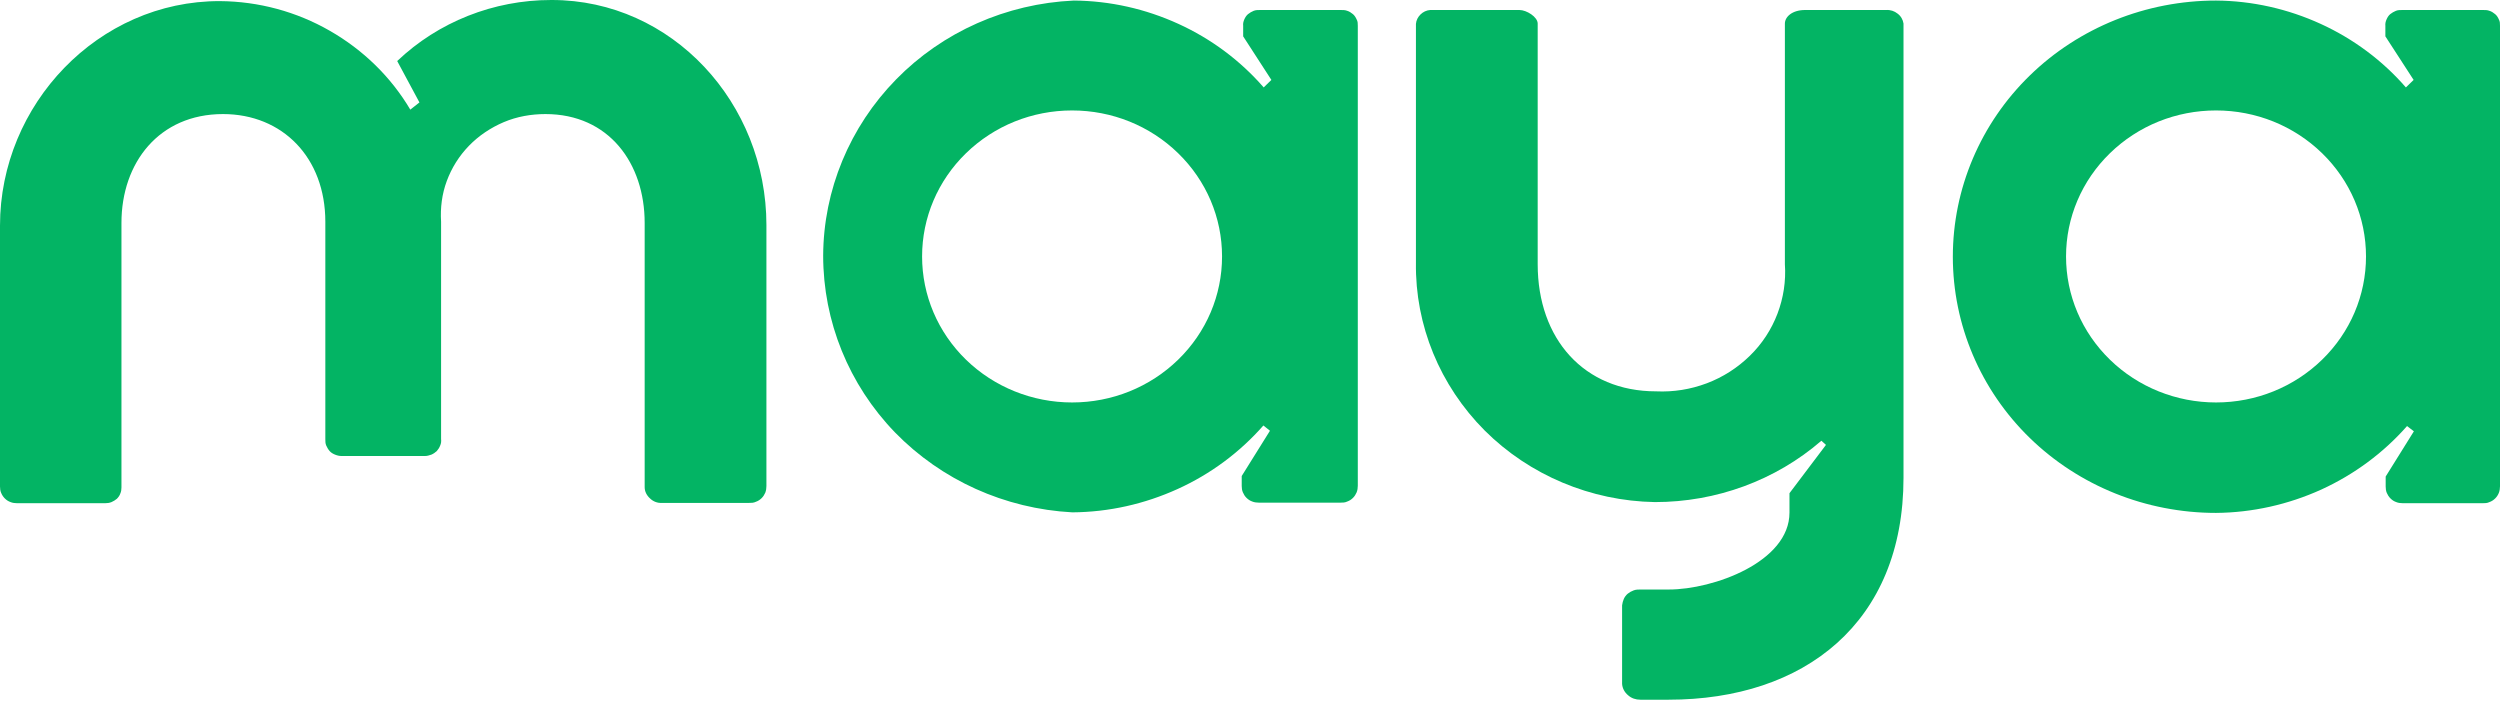 <svg width="67" height="19" viewBox="0 0 67 19" fill="none" xmlns="http://www.w3.org/2000/svg">
<path d="M14.771 0C13.227 0 11.745 0.588 10.645 1.636L11.241 2.745L10.996 2.938C10.476 2.06 9.735 1.339 8.841 0.826C7.947 0.312 6.931 0.037 5.892 0.03C2.636 0.022 0 2.797 0 6.047V13.039C0 13.099 0.008 13.158 0.031 13.21C0.053 13.262 0.084 13.314 0.13 13.359C0.176 13.404 0.222 13.434 0.283 13.456C0.336 13.478 0.397 13.486 0.458 13.486H2.82C2.881 13.486 2.934 13.478 2.988 13.456C3.041 13.434 3.087 13.404 3.133 13.367C3.171 13.329 3.209 13.277 3.225 13.225C3.248 13.173 3.255 13.121 3.255 13.062V5.973C3.255 4.359 4.264 3.057 5.976 3.057C7.573 3.057 8.719 4.225 8.719 5.943V11.767C8.719 11.827 8.719 11.886 8.742 11.938C8.765 11.99 8.795 12.043 8.833 12.087C8.872 12.132 8.925 12.162 8.979 12.184C9.032 12.206 9.093 12.221 9.154 12.221H11.386C11.447 12.221 11.5 12.206 11.562 12.184C11.615 12.162 11.668 12.124 11.707 12.087C11.745 12.043 11.775 11.998 11.798 11.938C11.821 11.886 11.829 11.827 11.821 11.767V5.943C11.798 5.571 11.844 5.199 11.974 4.85C12.104 4.5 12.303 4.18 12.57 3.905C12.83 3.637 13.151 3.422 13.502 3.273C13.854 3.124 14.236 3.057 14.618 3.057C16.322 3.057 17.277 4.381 17.277 5.973V13.054C17.277 13.173 17.331 13.277 17.422 13.359C17.506 13.441 17.621 13.486 17.743 13.478H20.074C20.135 13.478 20.196 13.478 20.257 13.448C20.319 13.426 20.364 13.396 20.41 13.352C20.456 13.307 20.487 13.255 20.51 13.203C20.532 13.143 20.54 13.084 20.54 13.024V6.032C20.54 2.767 18.018 0 14.786 0H14.771Z" fill="#03B464"/>
<path d="M35.915 0.268H33.775C33.714 0.268 33.653 0.268 33.599 0.29C33.546 0.312 33.492 0.342 33.447 0.379C33.401 0.417 33.37 0.469 33.347 0.521C33.324 0.573 33.309 0.632 33.317 0.692V0.974L34.073 2.142L33.867 2.343C33.24 1.622 32.461 1.041 31.582 0.64C30.703 0.238 29.748 0.022 28.778 0.015C26.967 0.097 25.262 0.855 24.017 2.127C22.771 3.399 22.068 5.095 22.061 6.851C22.061 8.614 22.748 10.309 23.986 11.589C25.232 12.868 26.928 13.634 28.739 13.731C29.718 13.724 30.673 13.508 31.559 13.106C32.446 12.704 33.225 12.124 33.859 11.403L34.035 11.544L33.278 12.757V13.024C33.278 13.084 33.286 13.143 33.309 13.195C33.332 13.248 33.362 13.3 33.408 13.344C33.454 13.389 33.5 13.419 33.561 13.441C33.615 13.463 33.676 13.471 33.737 13.471H35.922C35.983 13.471 36.045 13.471 36.106 13.441C36.167 13.419 36.213 13.389 36.259 13.344C36.304 13.3 36.335 13.248 36.358 13.195C36.381 13.136 36.389 13.076 36.389 13.017V0.692C36.389 0.632 36.389 0.573 36.358 0.521C36.335 0.469 36.304 0.417 36.259 0.379C36.213 0.342 36.159 0.305 36.106 0.29C36.052 0.268 35.991 0.268 35.93 0.268H35.915ZM28.732 10.786C27.67 10.786 26.646 10.376 25.889 9.64C25.133 8.904 24.712 7.914 24.712 6.873C24.712 5.832 25.133 4.842 25.889 4.106C26.646 3.37 27.662 2.96 28.732 2.96C29.802 2.96 30.818 3.37 31.574 4.106C32.331 4.842 32.751 5.832 32.751 6.873C32.751 7.914 32.331 8.904 31.574 9.64C30.818 10.376 29.802 10.786 28.732 10.786Z" fill="#03B464"/>
<path d="M66.526 0.268H64.387C64.326 0.268 64.264 0.268 64.211 0.29C64.157 0.312 64.104 0.342 64.058 0.379C64.012 0.417 63.982 0.469 63.959 0.521C63.936 0.573 63.921 0.632 63.928 0.692V0.974L64.685 2.142L64.478 2.343C63.852 1.622 63.072 1.041 62.194 0.64C61.315 0.238 60.36 0.022 59.389 0.015C57.517 0.015 55.721 0.736 54.399 2.023C53.077 3.31 52.336 5.058 52.336 6.88C52.336 8.703 53.077 10.451 54.399 11.738C55.721 13.024 57.517 13.746 59.389 13.746C60.36 13.738 61.322 13.523 62.209 13.121C63.088 12.719 63.875 12.139 64.509 11.418L64.692 11.559L63.936 12.771V13.039C63.936 13.099 63.944 13.158 63.966 13.21C63.989 13.262 64.02 13.315 64.066 13.359C64.112 13.404 64.157 13.434 64.219 13.456C64.272 13.478 64.333 13.486 64.394 13.486H66.534C66.595 13.486 66.656 13.486 66.717 13.456C66.778 13.434 66.824 13.404 66.87 13.359C66.916 13.315 66.947 13.262 66.969 13.21C66.992 13.151 67 13.091 67 13.032V0.692C67 0.632 67 0.573 66.969 0.521C66.947 0.469 66.916 0.417 66.87 0.379C66.824 0.342 66.771 0.305 66.717 0.29C66.664 0.268 66.603 0.268 66.542 0.268H66.526ZM59.389 10.786C58.327 10.786 57.303 10.376 56.547 9.64C55.79 8.904 55.37 7.914 55.37 6.873C55.37 5.832 55.79 4.842 56.547 4.106C57.303 3.37 58.319 2.96 59.389 2.96C60.459 2.96 61.475 3.37 62.232 4.106C62.988 4.842 63.409 5.832 63.409 6.873C63.409 7.914 62.988 8.904 62.232 9.64C61.475 10.376 60.459 10.786 59.389 10.786Z" fill="#03B464"/>
<path d="M50.571 0.268H48.378C48.026 0.268 47.835 0.454 47.835 0.632V7.081C47.866 7.535 47.797 7.981 47.637 8.405C47.476 8.829 47.224 9.216 46.895 9.536C46.567 9.856 46.177 10.108 45.742 10.272C45.306 10.436 44.848 10.51 44.381 10.488C42.456 10.488 41.21 9.089 41.21 7.081V0.632C41.21 0.454 40.912 0.268 40.721 0.268H38.329C38.23 0.275 38.138 0.32 38.07 0.387C38.001 0.454 37.955 0.543 37.947 0.64V7.044C37.924 8.718 38.589 10.332 39.789 11.537C40.989 12.734 42.632 13.426 44.351 13.456C45.994 13.456 47.583 12.876 48.813 11.812L48.936 11.923L47.958 13.218V13.738C47.958 15.062 45.917 15.799 44.725 15.799H43.969C43.908 15.799 43.846 15.799 43.785 15.821C43.724 15.843 43.671 15.873 43.625 15.91C43.579 15.947 43.541 16 43.518 16.052C43.495 16.104 43.48 16.163 43.472 16.223V18.328C43.48 18.447 43.541 18.558 43.633 18.633C43.724 18.715 43.839 18.752 43.961 18.752H44.718C48.355 18.752 51.014 16.691 51.014 12.801V0.632C50.999 0.528 50.945 0.431 50.854 0.364C50.77 0.297 50.663 0.26 50.548 0.268H50.571Z" fill="#03B464"/>
</svg>
